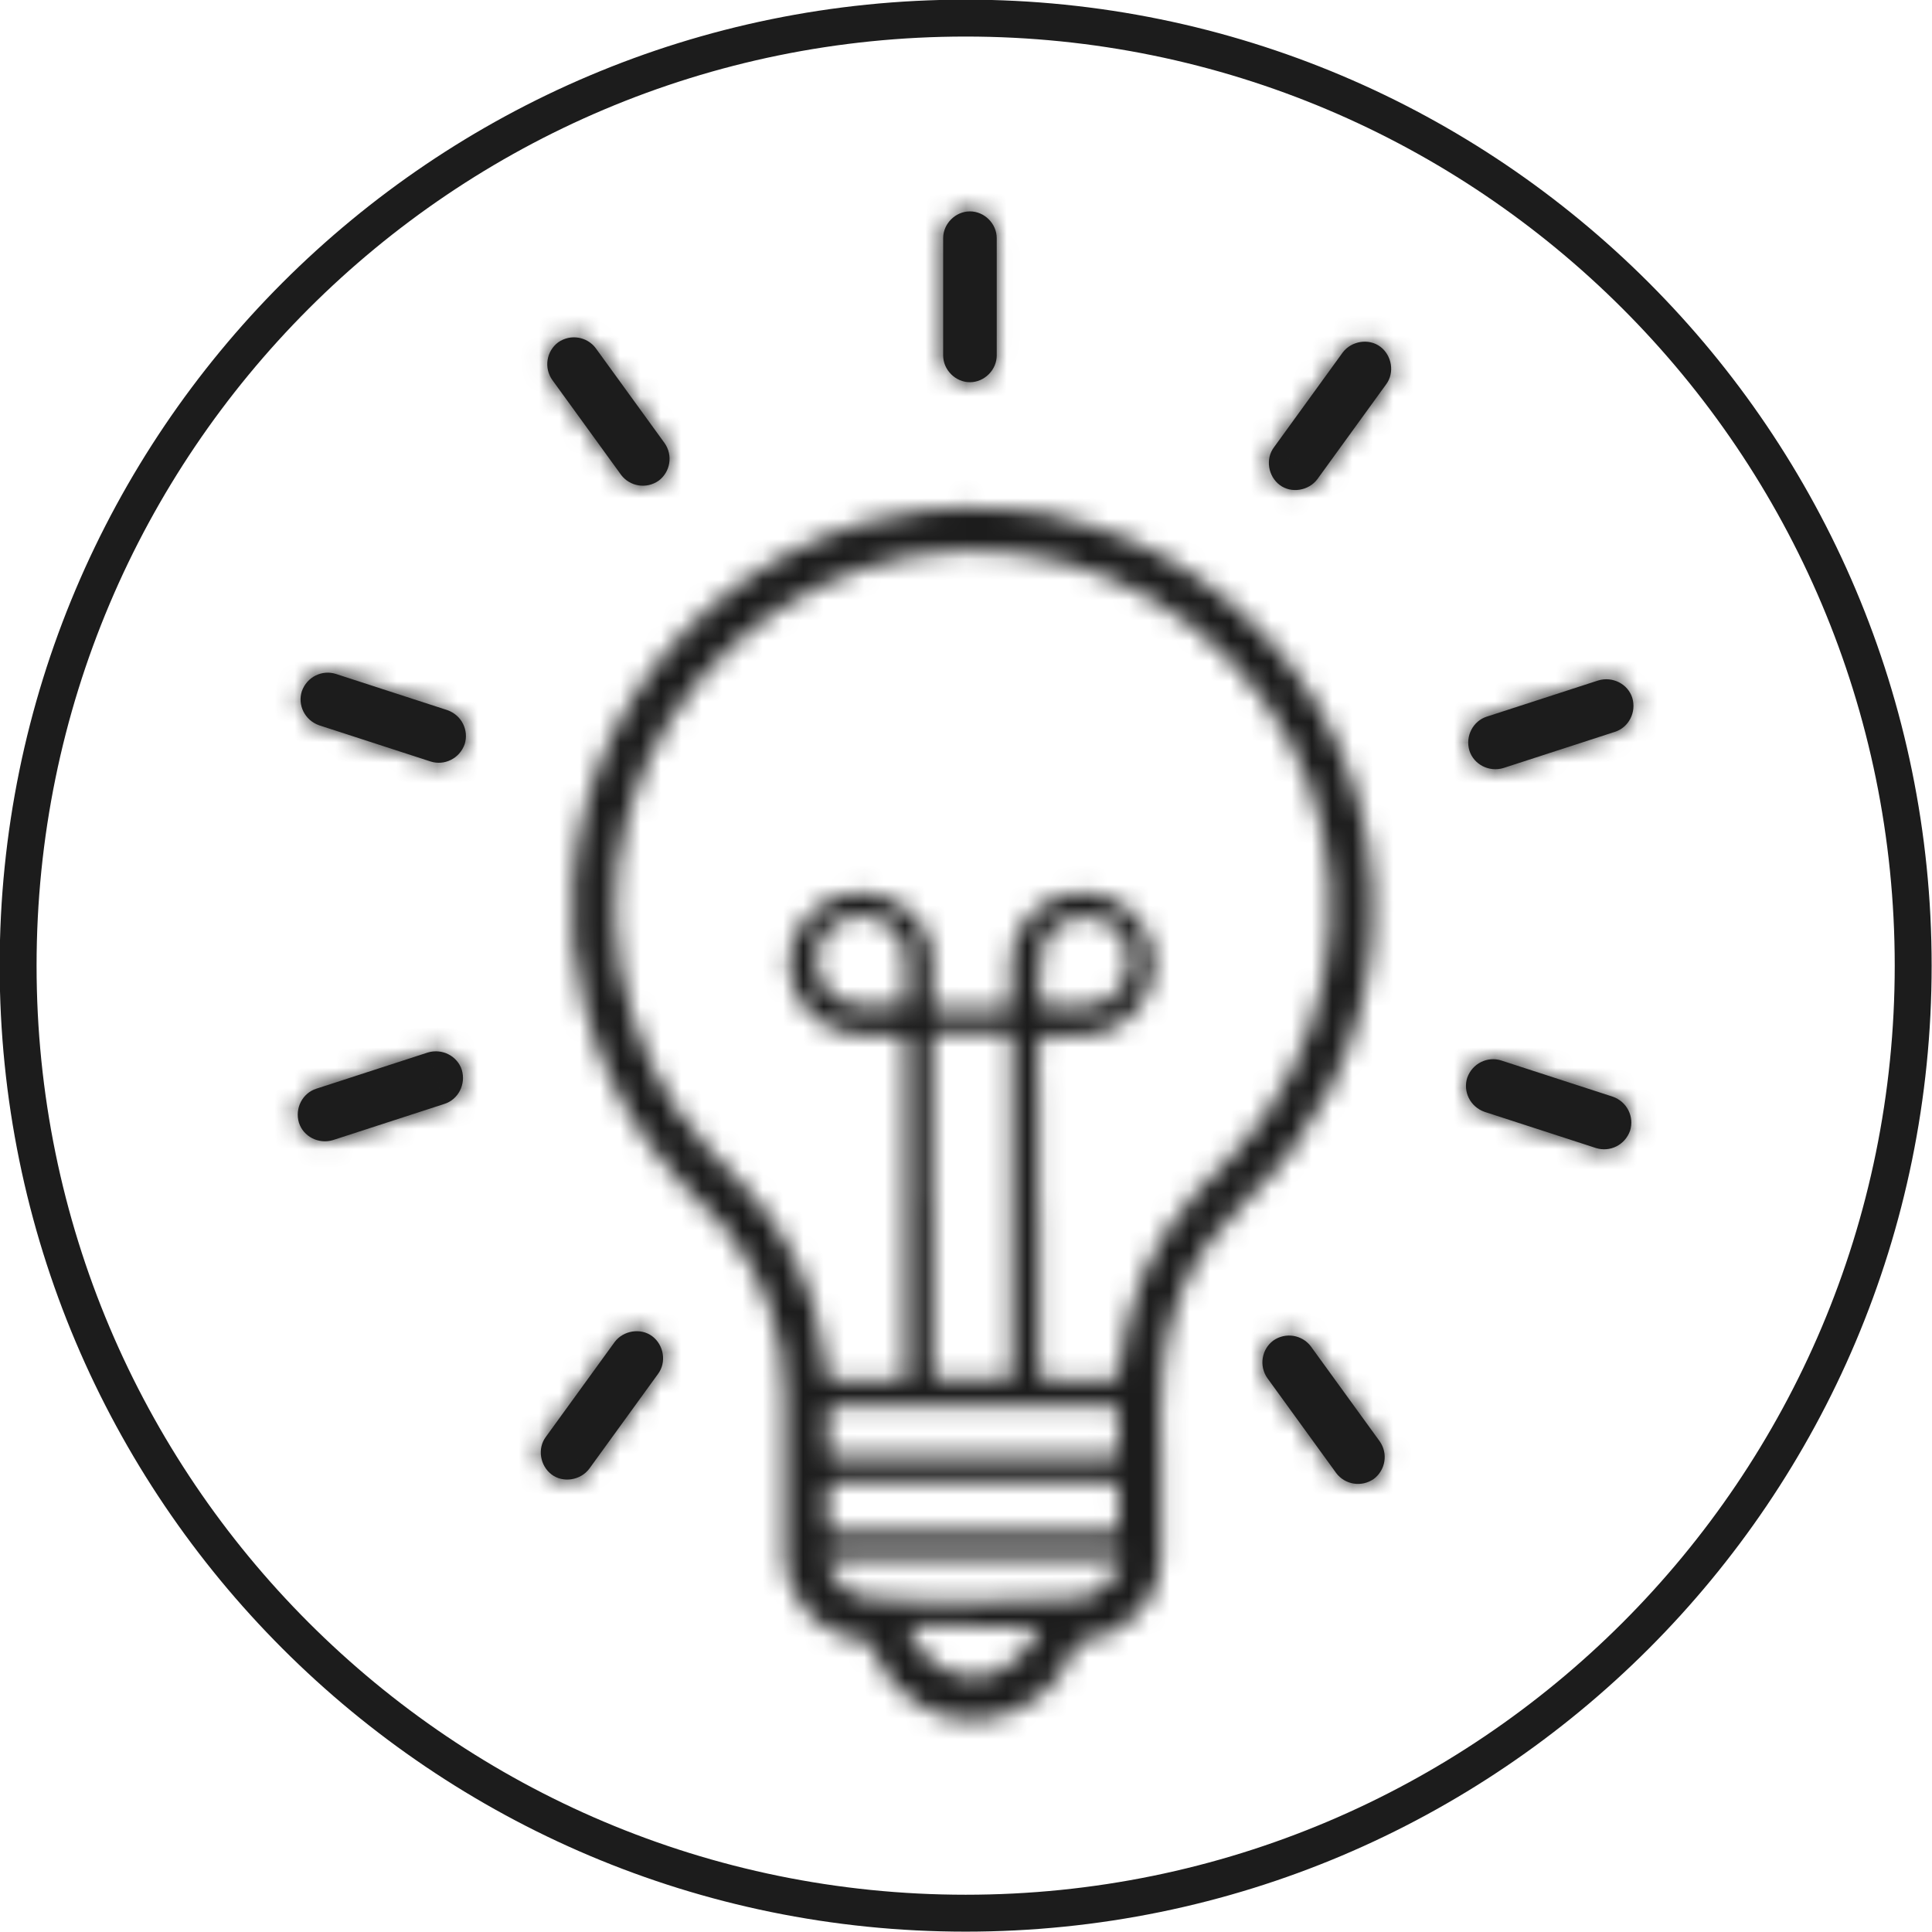 <svg xmlns="http://www.w3.org/2000/svg" fill="none" viewBox="0 0 95 95" height="95" width="95">
<g clip-path="url(#clip0_3169_7953)">
<g clip-path="url(#clip1_3169_7953)">
<path stroke-miterlimit="10" stroke-width="1.815" stroke="#1C1C1C" d="M47.483 94.075C73.215 94.075 94.075 73.215 94.075 47.482C94.075 21.75 73.215 0.89 47.483 0.89C21.751 0.89 0.891 21.75 0.891 47.482C0.891 73.215 21.751 94.075 47.483 94.075Z"></path>
<mask fill="white" id="path-2-inside-1_3169_7953">
<path d="M38.581 72.291C38.581 71.081 38.581 69.906 38.581 68.696C38.581 65.564 37.585 62.788 35.627 60.367C34.951 59.549 34.168 58.872 33.456 58.125C31.142 55.633 29.576 52.75 28.722 49.44C28.188 47.376 28.01 45.275 28.188 43.175C28.401 40.399 29.184 37.765 30.537 35.309C31.747 33.138 33.278 31.252 35.164 29.65C37.371 27.799 39.863 26.446 42.603 25.663C43.564 25.378 44.525 25.236 45.486 25.094C46.625 24.916 47.764 24.951 48.904 24.987C50.576 24.987 52.178 25.343 53.744 25.877C56.236 26.66 58.443 27.906 60.436 29.579C62.821 31.572 64.636 33.992 65.882 36.804C66.522 38.228 66.95 39.758 67.234 41.289C67.519 42.891 67.626 44.492 67.483 46.094C67.27 48.728 66.594 51.22 65.383 53.569C64.351 55.598 62.999 57.413 61.361 58.944C60.009 60.225 58.905 61.649 58.158 63.357C57.66 64.496 57.339 65.706 57.197 66.988C56.983 68.589 57.09 70.227 57.09 71.829C57.09 73.395 57.09 74.961 57.09 76.527C57.09 77.915 56.449 78.983 55.382 79.802C54.776 80.264 54.136 80.585 53.353 80.656C53.032 80.656 52.854 80.834 52.783 81.118C52.498 81.866 52.071 82.507 51.502 83.076C49.722 84.785 47.159 85.105 45.024 83.717C44.098 83.112 43.422 82.329 42.995 81.296C42.959 81.19 42.888 81.083 42.852 80.941C42.781 80.763 42.675 80.691 42.461 80.656C40.788 80.478 39.649 79.588 38.937 78.057C38.724 77.559 38.581 77.025 38.581 76.491C38.581 75.067 38.581 73.644 38.581 72.22V72.291ZM51.11 59.335C51.11 61.115 51.11 62.894 51.11 64.674C51.11 65.528 51.11 66.418 51.11 67.272C51.11 67.7 51.11 67.842 51.573 67.842C52 67.842 52.463 67.842 52.89 67.842C53.353 67.842 53.815 67.842 54.278 67.842C54.563 67.842 54.883 67.949 54.99 67.593C55.204 66.774 55.239 65.884 55.417 65.066C55.773 63.499 56.414 62.005 57.268 60.652C58.158 59.228 59.333 58.089 60.507 56.915C65.17 52.074 66.7 44.742 64.316 38.441C61.966 32.355 56.343 27.941 49.864 27.194C43.066 26.375 36.374 29.828 32.815 35.63C31.107 38.406 30.145 41.787 30.252 45.062C30.359 48.443 31.427 51.682 33.242 54.494C34.168 55.882 35.342 57.021 36.481 58.196C37.549 59.264 38.403 60.51 39.08 61.862C39.827 63.322 40.29 64.888 40.503 66.489C40.539 66.739 40.575 67.023 40.61 67.272C40.61 67.415 40.61 67.664 40.681 67.771C40.859 67.984 41.358 67.877 41.607 67.877C42.461 67.877 43.351 67.949 44.241 67.877C44.454 67.877 44.49 67.842 44.525 67.628C44.597 67.272 44.525 66.845 44.525 66.489C44.525 65.528 44.525 64.603 44.525 63.642C44.525 61.791 44.525 59.976 44.525 58.125C44.525 56.274 44.525 54.388 44.525 52.537C44.525 52.109 44.597 51.611 44.525 51.184C44.49 50.828 44.205 50.899 43.885 50.899C43.066 50.899 42.176 50.971 41.393 50.757C40.076 50.365 38.973 49.191 38.83 47.803C38.688 46.521 39.293 45.204 40.361 44.492C42.461 43.104 45.486 44.35 45.842 46.877C45.949 47.66 45.771 48.479 45.842 49.298C45.878 49.689 46.234 49.582 46.554 49.582C46.981 49.582 47.444 49.582 47.871 49.582C48.334 49.582 48.797 49.582 49.259 49.582C49.651 49.582 49.722 49.511 49.722 49.12C49.722 48.301 49.651 47.447 49.793 46.628C50.078 45.24 51.324 44.101 52.748 43.923C54.136 43.709 55.524 44.421 56.236 45.596C57.695 48.016 55.809 50.971 53.068 50.935C52.605 50.935 52.142 50.935 51.68 50.935C51.359 50.935 51.11 50.864 51.075 51.255C50.968 52.109 51.075 52.999 51.075 53.854C51.075 55.704 51.075 57.591 51.075 59.442L51.11 59.335ZM45.878 59.299C45.878 60.154 45.878 61.008 45.878 61.827C45.878 63.678 45.878 65.564 45.878 67.415C45.878 67.806 45.878 67.806 46.305 67.806C47.195 67.806 48.085 67.806 48.975 67.806C49.153 67.806 49.331 67.806 49.509 67.806C49.687 67.806 49.758 67.735 49.758 67.557C49.758 67.415 49.758 67.272 49.758 67.094C49.758 61.898 49.758 56.701 49.758 51.504C49.758 51.398 49.758 51.255 49.758 51.148C49.758 50.899 49.687 50.792 49.402 50.792C48.441 50.792 47.444 50.792 46.483 50.792C46.341 50.792 46.198 50.792 46.02 50.792C45.949 50.792 45.842 50.899 45.842 50.971C45.842 51.184 45.842 51.362 45.842 51.576C45.842 54.138 45.842 56.701 45.842 59.264L45.878 59.299ZM47.764 71.579C49.046 71.579 50.363 71.579 51.644 71.579C52.641 71.579 53.637 71.579 54.634 71.579C54.99 71.579 54.99 71.579 54.99 71.188C54.99 70.654 54.99 70.084 54.99 69.55C54.99 69.195 54.99 69.195 54.634 69.159C54.527 69.159 54.42 69.159 54.349 69.159C50.007 69.159 45.7 69.159 41.358 69.159C41.251 69.159 41.108 69.159 41.002 69.159C40.788 69.159 40.717 69.266 40.717 69.479C40.717 70.013 40.717 70.583 40.717 71.117C40.717 71.544 40.717 71.579 41.144 71.579C43.351 71.579 45.558 71.579 47.8 71.579H47.764ZM47.907 72.896C46.519 72.896 45.13 72.896 43.742 72.896C42.852 72.896 41.963 72.896 41.073 72.896C40.717 72.896 40.717 72.896 40.717 73.288C40.717 73.822 40.717 74.391 40.717 74.925C40.717 75.281 40.717 75.281 41.073 75.317C41.18 75.317 41.286 75.317 41.358 75.317C45.7 75.317 50.007 75.317 54.349 75.317C54.456 75.317 54.599 75.317 54.705 75.317C54.919 75.317 55.026 75.246 54.99 74.996C54.99 74.462 54.99 73.893 54.99 73.359C54.99 72.896 54.99 72.896 54.563 72.896C52.356 72.896 50.149 72.896 47.907 72.896ZM47.836 76.634C45.7 76.634 43.564 76.634 41.429 76.634C41.144 76.634 40.859 76.669 40.575 76.705C40.717 76.954 40.859 77.239 41.002 77.488C41.358 78.129 41.892 78.484 42.603 78.556C43.386 78.662 44.169 78.698 44.953 78.698C47.622 78.698 50.256 78.769 52.926 78.591C53.531 78.556 54.1 78.342 54.492 77.844C54.741 77.523 54.919 77.168 55.097 76.847C55.204 76.669 55.097 76.634 54.954 76.634C54.741 76.634 54.563 76.634 54.349 76.634C52.178 76.634 50.042 76.634 47.871 76.634H47.836ZM44.525 48.052C44.525 47.376 44.632 46.699 44.241 46.094C43.92 45.596 43.386 45.204 42.817 45.062C41.856 44.848 40.681 45.418 40.325 46.308C39.969 47.197 40.183 48.301 40.93 48.942C41.892 49.76 43.386 49.44 44.525 49.369V48.052ZM51.11 48.016C51.11 48.372 51.039 48.87 51.11 49.226C51.181 49.547 51.502 49.475 51.787 49.475C52.498 49.475 53.388 49.618 54.065 49.369C55.168 48.942 55.666 47.945 55.488 46.77C55.275 45.382 53.673 44.742 52.463 45.24C52 45.453 51.573 45.809 51.359 46.272C51.075 46.842 51.181 47.447 51.181 48.016H51.11ZM47.871 79.944C47.551 79.944 47.23 79.944 46.91 79.944C46.234 79.944 45.522 79.944 44.846 79.944C44.597 79.944 44.632 80.015 44.739 80.193C44.988 80.549 45.166 80.905 45.415 81.261C46.127 82.151 47.764 83.005 49.331 82.079C50.149 81.617 50.612 80.869 51.075 80.122C51.217 79.908 50.968 79.98 50.897 79.98C49.9 79.98 48.904 79.98 47.907 79.98L47.871 79.944Z"></path>
</mask>
<path mask="url(#path-2-inside-1_3169_7953)" stroke-width="7.119" stroke="#1C1C1C" fill="#1C1C1C" d="M38.581 72.291C38.581 71.081 38.581 69.906 38.581 68.696C38.581 65.564 37.585 62.788 35.627 60.367C34.951 59.549 34.168 58.872 33.456 58.125C31.142 55.633 29.576 52.75 28.722 49.44C28.188 47.376 28.01 45.275 28.188 43.175C28.401 40.399 29.184 37.765 30.537 35.309C31.747 33.138 33.278 31.252 35.164 29.65C37.371 27.799 39.863 26.446 42.603 25.663C43.564 25.378 44.525 25.236 45.486 25.094C46.625 24.916 47.764 24.951 48.904 24.987C50.576 24.987 52.178 25.343 53.744 25.877C56.236 26.66 58.443 27.906 60.436 29.579C62.821 31.572 64.636 33.992 65.882 36.804C66.522 38.228 66.95 39.758 67.234 41.289C67.519 42.891 67.626 44.492 67.483 46.094C67.27 48.728 66.594 51.22 65.383 53.569C64.351 55.598 62.999 57.413 61.361 58.944C60.009 60.225 58.905 61.649 58.158 63.357C57.66 64.496 57.339 65.706 57.197 66.988C56.983 68.589 57.09 70.227 57.09 71.829C57.09 73.395 57.09 74.961 57.09 76.527C57.09 77.915 56.449 78.983 55.382 79.802C54.776 80.264 54.136 80.585 53.353 80.656C53.032 80.656 52.854 80.834 52.783 81.118C52.498 81.866 52.071 82.507 51.502 83.076C49.722 84.785 47.159 85.105 45.024 83.717C44.098 83.112 43.422 82.329 42.995 81.296C42.959 81.19 42.888 81.083 42.852 80.941C42.781 80.763 42.675 80.691 42.461 80.656C40.788 80.478 39.649 79.588 38.937 78.057C38.724 77.559 38.581 77.025 38.581 76.491C38.581 75.067 38.581 73.644 38.581 72.22V72.291ZM51.11 59.335C51.11 61.115 51.11 62.894 51.11 64.674C51.11 65.528 51.11 66.418 51.11 67.272C51.11 67.7 51.11 67.842 51.573 67.842C52 67.842 52.463 67.842 52.89 67.842C53.353 67.842 53.815 67.842 54.278 67.842C54.563 67.842 54.883 67.949 54.99 67.593C55.204 66.774 55.239 65.884 55.417 65.066C55.773 63.499 56.414 62.005 57.268 60.652C58.158 59.228 59.333 58.089 60.507 56.915C65.17 52.074 66.7 44.742 64.316 38.441C61.966 32.355 56.343 27.941 49.864 27.194C43.066 26.375 36.374 29.828 32.815 35.63C31.107 38.406 30.145 41.787 30.252 45.062C30.359 48.443 31.427 51.682 33.242 54.494C34.168 55.882 35.342 57.021 36.481 58.196C37.549 59.264 38.403 60.51 39.08 61.862C39.827 63.322 40.29 64.888 40.503 66.489C40.539 66.739 40.575 67.023 40.61 67.272C40.61 67.415 40.61 67.664 40.681 67.771C40.859 67.984 41.358 67.877 41.607 67.877C42.461 67.877 43.351 67.949 44.241 67.877C44.454 67.877 44.49 67.842 44.525 67.628C44.597 67.272 44.525 66.845 44.525 66.489C44.525 65.528 44.525 64.603 44.525 63.642C44.525 61.791 44.525 59.976 44.525 58.125C44.525 56.274 44.525 54.388 44.525 52.537C44.525 52.109 44.597 51.611 44.525 51.184C44.49 50.828 44.205 50.899 43.885 50.899C43.066 50.899 42.176 50.971 41.393 50.757C40.076 50.365 38.973 49.191 38.83 47.803C38.688 46.521 39.293 45.204 40.361 44.492C42.461 43.104 45.486 44.35 45.842 46.877C45.949 47.66 45.771 48.479 45.842 49.298C45.878 49.689 46.234 49.582 46.554 49.582C46.981 49.582 47.444 49.582 47.871 49.582C48.334 49.582 48.797 49.582 49.259 49.582C49.651 49.582 49.722 49.511 49.722 49.12C49.722 48.301 49.651 47.447 49.793 46.628C50.078 45.24 51.324 44.101 52.748 43.923C54.136 43.709 55.524 44.421 56.236 45.596C57.695 48.016 55.809 50.971 53.068 50.935C52.605 50.935 52.142 50.935 51.68 50.935C51.359 50.935 51.11 50.864 51.075 51.255C50.968 52.109 51.075 52.999 51.075 53.854C51.075 55.704 51.075 57.591 51.075 59.442L51.11 59.335ZM45.878 59.299C45.878 60.154 45.878 61.008 45.878 61.827C45.878 63.678 45.878 65.564 45.878 67.415C45.878 67.806 45.878 67.806 46.305 67.806C47.195 67.806 48.085 67.806 48.975 67.806C49.153 67.806 49.331 67.806 49.509 67.806C49.687 67.806 49.758 67.735 49.758 67.557C49.758 67.415 49.758 67.272 49.758 67.094C49.758 61.898 49.758 56.701 49.758 51.504C49.758 51.398 49.758 51.255 49.758 51.148C49.758 50.899 49.687 50.792 49.402 50.792C48.441 50.792 47.444 50.792 46.483 50.792C46.341 50.792 46.198 50.792 46.02 50.792C45.949 50.792 45.842 50.899 45.842 50.971C45.842 51.184 45.842 51.362 45.842 51.576C45.842 54.138 45.842 56.701 45.842 59.264L45.878 59.299ZM47.764 71.579C49.046 71.579 50.363 71.579 51.644 71.579C52.641 71.579 53.637 71.579 54.634 71.579C54.99 71.579 54.99 71.579 54.99 71.188C54.99 70.654 54.99 70.084 54.99 69.55C54.99 69.195 54.99 69.195 54.634 69.159C54.527 69.159 54.42 69.159 54.349 69.159C50.007 69.159 45.7 69.159 41.358 69.159C41.251 69.159 41.108 69.159 41.002 69.159C40.788 69.159 40.717 69.266 40.717 69.479C40.717 70.013 40.717 70.583 40.717 71.117C40.717 71.544 40.717 71.579 41.144 71.579C43.351 71.579 45.558 71.579 47.8 71.579H47.764ZM47.907 72.896C46.519 72.896 45.13 72.896 43.742 72.896C42.852 72.896 41.963 72.896 41.073 72.896C40.717 72.896 40.717 72.896 40.717 73.288C40.717 73.822 40.717 74.391 40.717 74.925C40.717 75.281 40.717 75.281 41.073 75.317C41.18 75.317 41.286 75.317 41.358 75.317C45.7 75.317 50.007 75.317 54.349 75.317C54.456 75.317 54.599 75.317 54.705 75.317C54.919 75.317 55.026 75.246 54.99 74.996C54.99 74.462 54.99 73.893 54.99 73.359C54.99 72.896 54.99 72.896 54.563 72.896C52.356 72.896 50.149 72.896 47.907 72.896ZM47.836 76.634C45.7 76.634 43.564 76.634 41.429 76.634C41.144 76.634 40.859 76.669 40.575 76.705C40.717 76.954 40.859 77.239 41.002 77.488C41.358 78.129 41.892 78.484 42.603 78.556C43.386 78.662 44.169 78.698 44.953 78.698C47.622 78.698 50.256 78.769 52.926 78.591C53.531 78.556 54.1 78.342 54.492 77.844C54.741 77.523 54.919 77.168 55.097 76.847C55.204 76.669 55.097 76.634 54.954 76.634C54.741 76.634 54.563 76.634 54.349 76.634C52.178 76.634 50.042 76.634 47.871 76.634H47.836ZM44.525 48.052C44.525 47.376 44.632 46.699 44.241 46.094C43.92 45.596 43.386 45.204 42.817 45.062C41.856 44.848 40.681 45.418 40.325 46.308C39.969 47.197 40.183 48.301 40.93 48.942C41.892 49.76 43.386 49.44 44.525 49.369V48.052ZM51.11 48.016C51.11 48.372 51.039 48.87 51.11 49.226C51.181 49.547 51.502 49.475 51.787 49.475C52.498 49.475 53.388 49.618 54.065 49.369C55.168 48.942 55.666 47.945 55.488 46.77C55.275 45.382 53.673 44.742 52.463 45.24C52 45.453 51.573 45.809 51.359 46.272C51.075 46.842 51.181 47.447 51.181 48.016H51.11ZM47.871 79.944C47.551 79.944 47.23 79.944 46.91 79.944C46.234 79.944 45.522 79.944 44.846 79.944C44.597 79.944 44.632 80.015 44.739 80.193C44.988 80.549 45.166 80.905 45.415 81.261C46.127 82.151 47.764 83.005 49.331 82.079C50.149 81.617 50.612 80.869 51.075 80.122C51.217 79.908 50.968 79.98 50.897 79.98C49.9 79.98 48.904 79.98 47.907 79.98L47.871 79.944Z"></path>
<mask fill="white" id="path-3-inside-2_3169_7953">
<path d="M47.694 18.794C48.406 18.794 49.011 18.189 49.011 17.477V11.71C49.011 10.999 48.406 10.394 47.694 10.394C46.982 10.394 46.377 10.999 46.377 11.71V17.477C46.377 18.189 46.982 18.794 47.694 18.794Z"></path>
</mask>
<path fill="#1C1C1C" d="M47.694 18.794C48.406 18.794 49.011 18.189 49.011 17.477V11.71C49.011 10.999 48.406 10.394 47.694 10.394C46.982 10.394 46.377 10.999 46.377 11.71V17.477C46.377 18.189 46.982 18.794 47.694 18.794Z"></path>
<path mask="url(#path-3-inside-2_3169_7953)" fill="#1C1C1C" d="M47.694 22.353C50.372 22.353 52.57 20.154 52.57 17.477H45.452C45.452 16.223 46.44 15.234 47.694 15.234V22.353ZM52.57 17.477V11.71H45.452V17.477H52.57ZM52.57 11.71C52.57 9.033 50.372 6.834 47.694 6.834V13.953C46.44 13.953 45.452 12.964 45.452 11.71H52.57ZM47.694 6.834C45.016 6.834 42.818 9.033 42.818 11.71H49.936C49.936 12.964 48.948 13.953 47.694 13.953V6.834ZM42.818 11.71V17.477H49.936V11.71H42.818ZM42.818 17.477C42.818 20.154 45.016 22.353 47.694 22.353V15.234C48.948 15.234 49.936 16.223 49.936 17.477H42.818Z"></path>
<mask fill="white" id="path-5-inside-3_3169_7953">
<path d="M67.873 17.049C67.304 16.622 66.45 16.765 66.022 17.334L62.641 21.997C62.214 22.566 62.356 23.421 62.926 23.848C63.495 24.275 64.349 24.133 64.777 23.563L68.158 18.9C68.585 18.331 68.443 17.477 67.873 17.049Z"></path>
</mask>
<path fill="#1C1C1C" d="M67.873 17.049C67.304 16.622 66.45 16.765 66.022 17.334L62.641 21.997C62.214 22.566 62.356 23.421 62.926 23.848C63.495 24.275 64.349 24.133 64.777 23.563L68.158 18.9C68.585 18.331 68.443 17.477 67.873 17.049Z"></path>
<path mask="url(#path-5-inside-3_3169_7953)" fill="#1C1C1C" d="M66.022 17.334L63.175 15.198L63.158 15.221L63.141 15.245L66.022 17.334ZM62.641 21.997L65.488 24.133L65.506 24.11L65.522 24.087L62.641 21.997ZM64.777 23.563L67.624 25.699L67.641 25.676L67.658 25.653L64.777 23.563ZM68.158 18.9L65.311 16.765L65.293 16.788L65.276 16.811L68.158 18.9ZM70.009 14.202C67.788 12.537 64.722 13.136 63.175 15.198L68.87 19.47C68.483 19.985 67.95 20.255 67.45 20.334C66.944 20.414 66.305 20.323 65.738 19.897L70.009 14.202ZM63.141 15.245L59.76 19.907L65.522 24.087L68.904 19.424L63.141 15.245ZM59.793 19.861C58.128 22.082 58.727 25.148 60.79 26.695L65.061 21C65.577 21.387 65.846 21.921 65.925 22.421C66.005 22.926 65.914 23.565 65.488 24.133L59.793 19.861ZM60.79 26.695C63.011 28.361 66.077 27.761 67.624 25.699L61.929 21.427C62.316 20.912 62.849 20.642 63.349 20.563C63.855 20.484 64.494 20.575 65.061 21L60.79 26.695ZM67.658 25.653L71.039 20.99L65.276 16.811L61.895 21.473L67.658 25.653ZM71.005 21.036C72.671 18.815 72.072 15.749 70.009 14.202L65.738 19.897C65.222 19.51 64.953 18.977 64.874 18.477C64.794 17.971 64.885 17.332 65.311 16.765L71.005 21.036Z"></path>
<mask fill="white" id="path-7-inside-4_3169_7953">
<path d="M73.927 37.765L79.408 35.986C80.084 35.772 80.476 35.025 80.262 34.313C80.049 33.636 79.301 33.245 78.589 33.459L73.108 35.238C72.432 35.452 72.04 36.199 72.254 36.911C72.467 37.587 73.215 37.979 73.927 37.765Z"></path>
</mask>
<path fill="#1C1C1C" d="M73.927 37.765L79.408 35.986C80.084 35.772 80.476 35.025 80.262 34.313C80.049 33.636 79.301 33.245 78.589 33.459L73.108 35.238C72.432 35.452 72.04 36.199 72.254 36.911C72.467 37.587 73.215 37.979 73.927 37.765Z"></path>
<path mask="url(#path-7-inside-4_3169_7953)" fill="#1C1C1C" d="M73.927 37.765L74.949 41.175L74.988 41.163L75.026 41.151L73.927 37.765ZM79.408 35.986L78.336 32.592L78.323 32.596L78.309 32.6L79.408 35.986ZM80.262 34.313L83.672 33.29L83.664 33.266L83.656 33.241L80.262 34.313ZM78.589 33.459L77.567 30.049L77.528 30.061L77.49 30.073L78.589 33.459ZM73.108 35.238L74.18 38.632L74.194 38.628L74.207 38.624L73.108 35.238ZM72.254 36.911L68.844 37.934L68.852 37.959L68.86 37.983L72.254 36.911ZM75.026 41.151L80.507 39.371L78.309 32.6L72.828 34.38L75.026 41.151ZM80.48 39.38C83.084 38.558 84.422 35.792 83.672 33.29L76.853 35.336C76.529 34.257 77.085 32.987 78.336 32.592L80.48 39.38ZM83.656 33.241C82.834 30.637 80.069 29.299 77.567 30.049L79.612 36.868C78.534 37.191 77.263 36.636 76.868 35.385L83.656 33.241ZM77.49 30.073L72.009 31.853L74.207 38.624L79.689 36.844L77.49 30.073ZM72.036 31.844C69.433 32.666 68.094 35.431 68.844 37.934L75.663 35.888C75.987 36.967 75.431 38.237 74.18 38.632L72.036 31.844ZM68.86 37.983C69.682 40.587 72.447 41.925 74.949 41.175L72.904 34.356C73.983 34.032 75.253 34.588 75.648 35.839L68.86 37.983Z"></path>
<mask fill="white" id="path-9-inside-5_3169_7953">
<path d="M79.3 53.925L73.818 52.145C73.142 51.931 72.395 52.287 72.145 52.999C71.932 53.675 72.288 54.423 73 54.672L78.481 56.452C79.157 56.665 79.905 56.309 80.154 55.597C80.368 54.921 80.012 54.174 79.3 53.925Z"></path>
</mask>
<path fill="#1C1C1C" d="M79.3 53.925L73.818 52.145C73.142 51.931 72.395 52.287 72.145 52.999C71.932 53.675 72.288 54.423 73 54.672L78.481 56.452C79.157 56.665 79.905 56.309 80.154 55.597C80.368 54.921 80.012 54.174 79.3 53.925Z"></path>
<path mask="url(#path-9-inside-5_3169_7953)" fill="#1C1C1C" d="M79.3 53.925L80.476 50.565L80.438 50.552L80.399 50.539L79.3 53.925ZM73.818 52.145L74.918 48.76L74.904 48.755L74.89 48.751L73.818 52.145ZM72.145 52.999L68.786 51.823L68.768 51.875L68.751 51.927L72.145 52.999ZM73 54.672L71.824 58.032L71.862 58.045L71.901 58.057L73 54.672ZM78.481 56.452L77.382 59.837L77.396 59.842L77.409 59.846L78.481 56.452ZM80.154 55.597L83.514 56.773L83.532 56.722L83.548 56.669L80.154 55.597ZM80.399 50.539L74.918 48.76L72.719 55.53L78.201 57.31L80.399 50.539ZM74.89 48.751C72.383 47.959 69.671 49.293 68.786 51.823L75.505 54.175C75.118 55.281 73.901 55.904 72.747 55.539L74.89 48.751ZM68.751 51.927C67.96 54.434 69.294 57.146 71.824 58.032L74.176 51.312C75.282 51.7 75.904 52.916 75.54 54.071L68.751 51.927ZM71.901 58.057L77.382 59.837L79.58 53.066L74.099 51.287L71.901 58.057ZM77.409 59.846C79.916 60.638 82.628 59.303 83.514 56.773L76.795 54.422C77.182 53.315 78.398 52.693 79.553 53.058L77.409 59.846ZM83.548 56.669C84.34 54.162 83.006 51.451 80.476 50.565L78.124 57.284C77.018 56.897 76.395 55.68 76.76 54.526L83.548 56.669Z"></path>
<mask fill="white" id="path-11-inside-6_3169_7953">
<path d="M64.458 66.205C64.031 65.635 63.212 65.493 62.607 65.92C62.038 66.347 61.895 67.166 62.323 67.771L65.704 72.434C66.131 73.003 66.95 73.146 67.555 72.719C68.124 72.291 68.267 71.473 67.84 70.868L64.458 66.205Z"></path>
</mask>
<path fill="#1C1C1C" d="M64.458 66.205C64.031 65.635 63.212 65.493 62.607 65.92C62.038 66.347 61.895 67.166 62.323 67.771L65.704 72.434C66.131 73.003 66.95 73.146 67.555 72.719C68.124 72.291 68.267 71.473 67.84 70.868L64.458 66.205Z"></path>
<path mask="url(#path-11-inside-6_3169_7953)" fill="#1C1C1C" d="M64.458 66.205L67.34 64.115L67.323 64.092L67.306 64.069L64.458 66.205ZM62.607 65.92L60.555 63.012L60.513 63.042L60.472 63.073L62.607 65.92ZM62.323 67.771L59.415 69.824L59.428 69.842L59.441 69.861L62.323 67.771ZM65.704 72.434L62.822 74.523L62.839 74.546L62.856 74.569L65.704 72.434ZM67.555 72.719L69.608 75.626L69.649 75.597L69.691 75.566L67.555 72.719ZM67.84 70.868L70.748 68.815L70.734 68.796L70.721 68.778L67.84 70.868ZM67.306 64.069C65.732 61.971 62.746 61.466 60.555 63.012L64.66 68.828C63.679 69.52 62.33 69.299 61.611 68.341L67.306 64.069ZM60.472 63.073C58.374 64.646 57.868 67.633 59.415 69.824L65.231 65.718C65.923 66.699 65.702 68.049 64.743 68.768L60.472 63.073ZM59.441 69.861L62.822 74.523L68.585 70.344L65.204 65.681L59.441 69.861ZM62.856 74.569C64.43 76.667 67.416 77.173 69.608 75.626L65.502 69.811C66.483 69.118 67.832 69.339 68.552 70.298L62.856 74.569ZM69.691 75.566C71.788 73.993 72.294 71.006 70.748 68.815L64.932 72.92C64.239 71.939 64.46 70.59 65.419 69.871L69.691 75.566ZM70.721 68.778L67.34 64.115L61.577 68.294L64.958 72.957L70.721 68.778Z"></path>
<mask fill="white" id="path-13-inside-7_3169_7953">
<path d="M32.072 65.706C31.503 65.279 30.649 65.422 30.222 65.991L26.84 70.654C26.413 71.223 26.555 72.078 27.125 72.505C27.694 72.932 28.549 72.79 28.976 72.22L32.357 67.557C32.784 66.988 32.642 66.133 32.072 65.706Z"></path>
</mask>
<path fill="#1C1C1C" d="M32.072 65.706C31.503 65.279 30.649 65.422 30.222 65.991L26.84 70.654C26.413 71.223 26.555 72.078 27.125 72.505C27.694 72.932 28.549 72.79 28.976 72.22L32.357 67.557C32.784 66.988 32.642 66.133 32.072 65.706Z"></path>
<path mask="url(#path-13-inside-7_3169_7953)" fill="#1C1C1C" d="M30.222 65.991L27.374 63.855L27.357 63.878L27.34 63.901L30.222 65.991ZM26.84 70.654L29.688 72.79L29.705 72.767L29.722 72.743L26.84 70.654ZM28.976 72.22L31.823 74.356L31.84 74.333L31.857 74.31L28.976 72.22ZM32.357 67.557L29.51 65.422L29.492 65.445L29.476 65.468L32.357 67.557ZM34.208 62.859C31.988 61.193 28.921 61.793 27.374 63.855L33.069 68.127C32.682 68.642 32.149 68.912 31.649 68.991C31.144 69.071 30.504 68.98 29.937 68.554L34.208 62.859ZM27.34 63.901L23.959 68.564L29.722 72.743L33.103 68.081L27.34 63.901ZM23.993 68.518C22.327 70.739 22.927 73.805 24.989 75.352L29.261 69.657C29.776 70.044 30.046 70.577 30.125 71.078C30.204 71.583 30.113 72.222 29.688 72.79L23.993 68.518ZM24.989 75.352C27.21 77.018 30.276 76.418 31.823 74.356L26.128 70.084C26.515 69.569 27.048 69.299 27.549 69.22C28.054 69.141 28.693 69.232 29.261 69.657L24.989 75.352ZM31.857 74.31L35.239 69.647L29.476 65.468L26.094 70.13L31.857 74.31ZM35.205 69.693C36.87 67.472 36.271 64.406 34.208 62.859L29.937 68.554C29.421 68.167 29.152 67.634 29.073 67.133C28.993 66.628 29.084 65.989 29.51 65.422L35.205 69.693Z"></path>
<mask fill="white" id="path-15-inside-8_3169_7953">
<path d="M22.708 52.608C22.494 51.932 21.747 51.54 21.035 51.754L15.553 53.534C14.877 53.747 14.486 54.495 14.699 55.206C14.913 55.883 15.66 56.274 16.372 56.061L21.853 54.281C22.53 54.068 22.921 53.32 22.708 52.608Z"></path>
</mask>
<path fill="#1C1C1C" d="M22.708 52.608C22.494 51.932 21.747 51.54 21.035 51.754L15.553 53.534C14.877 53.747 14.486 54.495 14.699 55.206C14.913 55.883 15.66 56.274 16.372 56.061L21.853 54.281C22.53 54.068 22.921 53.32 22.708 52.608Z"></path>
<path mask="url(#path-15-inside-8_3169_7953)" fill="#1C1C1C" d="M22.708 52.608L26.117 51.585L26.11 51.561L26.102 51.536L22.708 52.608ZM21.035 51.754L20.012 48.345L19.974 48.356L19.936 48.368L21.035 51.754ZM15.553 53.534L16.625 56.928L16.639 56.923L16.652 56.919L15.553 53.534ZM14.699 55.206L11.29 56.229L11.297 56.254L11.305 56.278L14.699 55.206ZM16.372 56.061L17.395 59.47L17.433 59.459L17.471 59.446L16.372 56.061ZM21.853 54.281L20.782 50.887L20.768 50.891L20.754 50.896L21.853 54.281ZM26.102 51.536C25.28 48.933 22.515 47.594 20.012 48.345L22.058 55.163C20.979 55.487 19.709 54.931 19.314 53.68L26.102 51.536ZM19.936 48.368L14.454 50.148L16.652 56.919L22.134 55.139L19.936 48.368ZM14.482 50.139C11.878 50.962 10.539 53.727 11.29 56.229L18.108 54.184C18.432 55.262 17.876 56.533 16.625 56.928L14.482 50.139ZM11.305 56.278C12.127 58.882 14.892 60.221 17.395 59.47L15.349 52.651C16.428 52.328 17.698 52.883 18.093 54.135L11.305 56.278ZM17.471 59.446L22.953 57.666L20.754 50.896L15.273 52.675L17.471 59.446ZM22.925 57.675C25.529 56.853 26.868 54.088 26.117 51.585L19.298 53.631C18.975 52.552 19.53 51.282 20.782 50.887L22.925 57.675Z"></path>
<mask fill="white" id="path-17-inside-9_3169_7953">
<path d="M21.995 34.918L16.514 33.138C15.838 32.924 15.09 33.28 14.841 33.992C14.627 34.669 14.983 35.416 15.695 35.665L21.177 37.445C21.853 37.658 22.6 37.302 22.849 36.591C23.063 35.914 22.707 35.167 21.995 34.918Z"></path>
</mask>
<path fill="#1C1C1C" d="M21.995 34.918L16.514 33.138C15.838 32.924 15.09 33.28 14.841 33.992C14.627 34.669 14.983 35.416 15.695 35.665L21.177 37.445C21.853 37.658 22.6 37.302 22.849 36.591C23.063 35.914 22.707 35.167 21.995 34.918Z"></path>
<path mask="url(#path-17-inside-9_3169_7953)" fill="#1C1C1C" d="M21.995 34.918L23.171 31.558L23.133 31.545L23.094 31.532L21.995 34.918ZM16.514 33.138L17.613 29.753L17.599 29.748L17.586 29.744L16.514 33.138ZM14.841 33.992L11.481 32.816L11.463 32.868L11.447 32.92L14.841 33.992ZM15.695 35.665L14.519 39.025L14.557 39.038L14.596 39.051L15.695 35.665ZM21.177 37.445L20.077 40.83L20.091 40.835L20.105 40.839L21.177 37.445ZM22.849 36.591L26.209 37.766L26.227 37.715L26.244 37.662L22.849 36.591ZM23.094 31.532L17.613 29.753L15.415 36.523L20.896 38.303L23.094 31.532ZM17.586 29.744C15.079 28.952 12.367 30.286 11.481 32.816L18.2 35.168C17.813 36.274 16.596 36.897 15.442 36.532L17.586 29.744ZM11.447 32.92C10.655 35.428 11.989 38.139 14.519 39.025L16.871 32.306C17.977 32.693 18.6 33.91 18.235 35.064L11.447 32.92ZM14.596 39.051L20.077 40.83L22.276 34.059L16.794 32.28L14.596 39.051ZM20.105 40.839C22.612 41.631 25.323 40.296 26.209 37.766L19.49 35.415C19.877 34.309 21.094 33.686 22.248 34.051L20.105 40.839ZM26.244 37.662C27.035 35.155 25.701 32.444 23.171 31.558L20.819 38.277C19.713 37.89 19.091 36.673 19.455 35.519L26.244 37.662Z"></path>
<mask fill="white" id="path-19-inside-10_3169_7953">
<path d="M30.54 23.35C30.967 23.919 31.786 24.062 32.391 23.634C32.96 23.207 33.103 22.389 32.676 21.784L29.294 17.121C28.867 16.551 28.048 16.409 27.443 16.836C26.874 17.263 26.731 18.082 27.159 18.687L30.54 23.35Z"></path>
</mask>
<path fill="#1C1C1C" d="M30.54 23.35C30.967 23.919 31.786 24.062 32.391 23.634C32.96 23.207 33.103 22.389 32.676 21.784L29.294 17.121C28.867 16.551 28.048 16.409 27.443 16.836C26.874 17.263 26.731 18.082 27.159 18.687L30.54 23.35Z"></path>
<path mask="url(#path-19-inside-10_3169_7953)" fill="#1C1C1C" d="M30.54 23.35L27.659 25.439L27.675 25.462L27.692 25.485L30.54 23.35ZM32.391 23.634L34.443 26.542L34.485 26.513L34.526 26.482L32.391 23.634ZM32.676 21.784L35.584 19.731L35.57 19.712L35.557 19.694L32.676 21.784ZM29.294 17.121L32.176 15.031L32.159 15.008L32.142 14.985L29.294 17.121ZM27.443 16.836L25.391 13.928L25.349 13.958L25.308 13.989L27.443 16.836ZM27.159 18.687L24.251 20.74L24.264 20.758L24.277 20.777L27.159 18.687ZM27.692 25.485C29.266 27.583 32.252 28.089 34.443 26.542L30.338 20.727C31.319 20.034 32.668 20.255 33.387 21.214L27.692 25.485ZM34.526 26.482C36.624 24.909 37.13 21.922 35.584 19.731L29.768 23.836C29.075 22.855 29.296 21.506 30.255 20.787L34.526 26.482ZM35.557 19.694L32.176 15.031L26.413 19.21L29.794 23.873L35.557 19.694ZM32.142 14.985C30.568 12.887 27.582 12.382 25.391 13.928L29.496 19.744C28.515 20.436 27.166 20.215 26.447 19.256L32.142 14.985ZM25.308 13.989C23.21 15.562 22.704 18.549 24.251 20.74L30.066 16.634C30.759 17.615 30.538 18.965 29.579 19.684L25.308 13.989ZM24.277 20.777L27.659 25.439L33.421 21.26L30.04 16.597L24.277 20.777Z"></path>
</g>
</g>
<defs>
<clipPath id="clip0_3169_7953">
<rect fill="white" height="95" width="95"></rect>
</clipPath>
<clipPath id="clip1_3169_7953">
<rect fill="white" height="95" width="95"></rect>
</clipPath>
</defs>
</svg>
